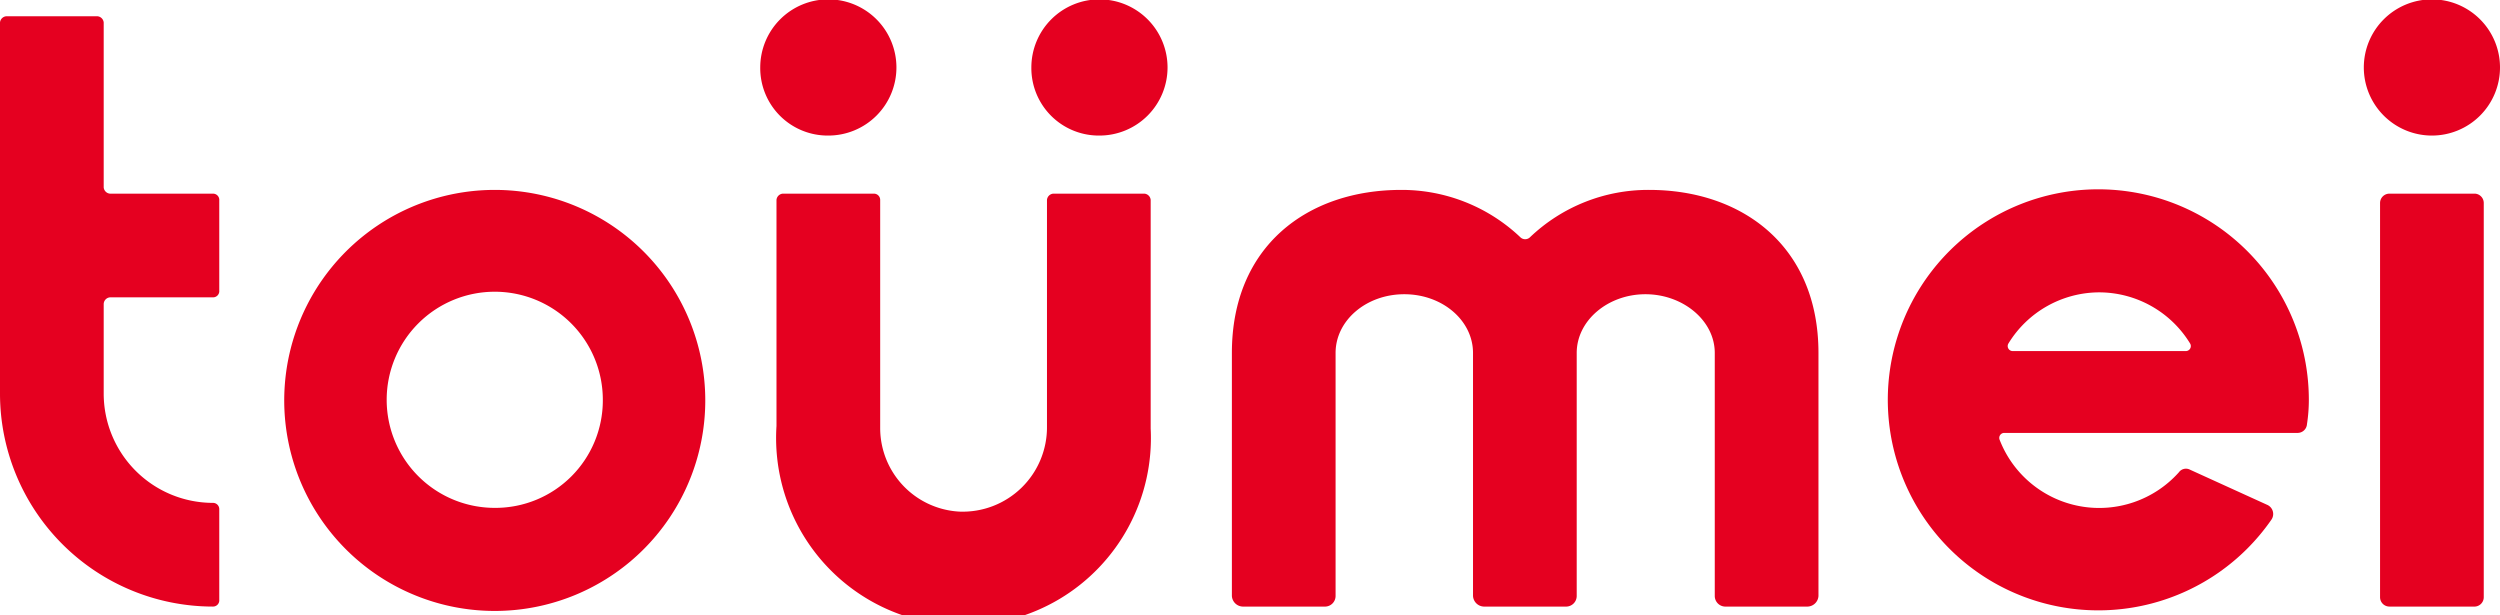 <svg xmlns="http://www.w3.org/2000/svg" xmlns:xlink="http://www.w3.org/1999/xlink" viewBox="0 0 400.2 98.5">
  <defs>
    <clipPath id="a">
      <rect width="400.2" height="98.51" fill="none"/>
    </clipPath>
  </defs>
  <title>logo_toumei</title>
  <g clip-path="url(#a)">
    <path d="M389.3,21.7a10.9,10.9,0,0,0,10.9-10.9,10.9,10.9,0,1,0-10.9,10.9" fill="#e50020"/>
    <path d="M176,21.7a10.9,10.9,0,1,0-10.9-10.9A10.8,10.8,0,0,0,176,21.7" fill="#e50020"/>
    <path d="M35.1,46.5V32.1a1,1,0,0,0-1-1.1H17.6a1.1,1.1,0,0,1-1-1V3.6a1.1,1.1,0,0,0-1.1-1H1.1A1.1,1.1,0,0,0,0,3.6V63A34.1,34.1,0,0,0,34.1,97.1a1,1,0,0,0,1-1.1V81.5a1,1,0,0,0-1-1A17.5,17.5,0,0,1,16.6,63V48.7a1.1,1.1,0,0,1,1-1.1H34.1a1,1,0,0,0,1-1.1" fill="#e50020"/>
    <path d="M79.3,30.4a33.7,33.7,0,1,0,33.6,33.7A33.7,33.7,0,0,0,79.3,30.4m0,50.9A17.3,17.3,0,1,1,96.5,64.1,17.2,17.2,0,0,1,79.3,81.3" fill="#e50020"/>
    <path d="M167.6,32V68.3a13.5,13.5,0,0,1-14,13.6,13.4,13.4,0,0,1-12.7-13.3V32a1,1,0,0,0-1-1H125.3a1.1,1.1,0,0,0-1,1V68.2a30,30,0,1,0,59.9.4V32a1.1,1.1,0,0,0-1-1H168.6a1.1,1.1,0,0,0-1,1" fill="#e50020"/>
    <path d="M264,30.4A27.4,27.4,0,0,0,244.9,38a1.1,1.1,0,0,1-1.5,0,27.6,27.6,0,0,0-19.1-7.6c-15,0-27.1,9-27.1,26.1V95.4a1.8,1.8,0,0,0,1.7,1.7h13.3a1.7,1.7,0,0,0,1.6-1.7V56.5c0-5.2,4.9-9.4,11-9.4s11,4.2,11,9.4V95.4a1.8,1.8,0,0,0,1.7,1.7h13.3a1.7,1.7,0,0,0,1.6-1.7V56.5c0-5.2,5-9.4,11-9.4s11.1,4.2,11.1,9.4V95.4a1.7,1.7,0,0,0,1.6,1.7h13.3a1.8,1.8,0,0,0,1.7-1.7V56.5c0-17.1-12.2-26.1-27.1-26.1" fill="#e50020"/>
    <path d="M381,32.5V95.6a1.5,1.5,0,0,0,1.5,1.5h13.7a1.5,1.5,0,0,0,1.4-1.5V32.5a1.5,1.5,0,0,0-1.4-1.5H382.5a1.5,1.5,0,0,0-1.5,1.5" fill="#e50020"/>
    <path d="M132.6,21.7a10.9,10.9,0,1,0-10.9-10.9,10.8,10.8,0,0,0,10.9,10.9" fill="#e50020"/>
    <path d="M369.6,64a33.7,33.7,0,1,0-6,19.2,1.6,1.6,0,0,0-.7-2.4l-12.3-5.6a1.4,1.4,0,0,0-1.8.4,17.1,17.1,0,0,1-28.7-5.2.8.8,0,0,1,.7-1.1h47a1.5,1.5,0,0,0,1.5-1.4,25.6,25.6,0,0,0,.3-3.9M336,46.8A17.1,17.1,0,0,1,350.6,55a.8.8,0,0,1-.7,1.2H322.2a.8.8,0,0,1-.7-1.2A17.1,17.1,0,0,1,336,46.8" fill="#e50020"/>
  </g>
</svg>
